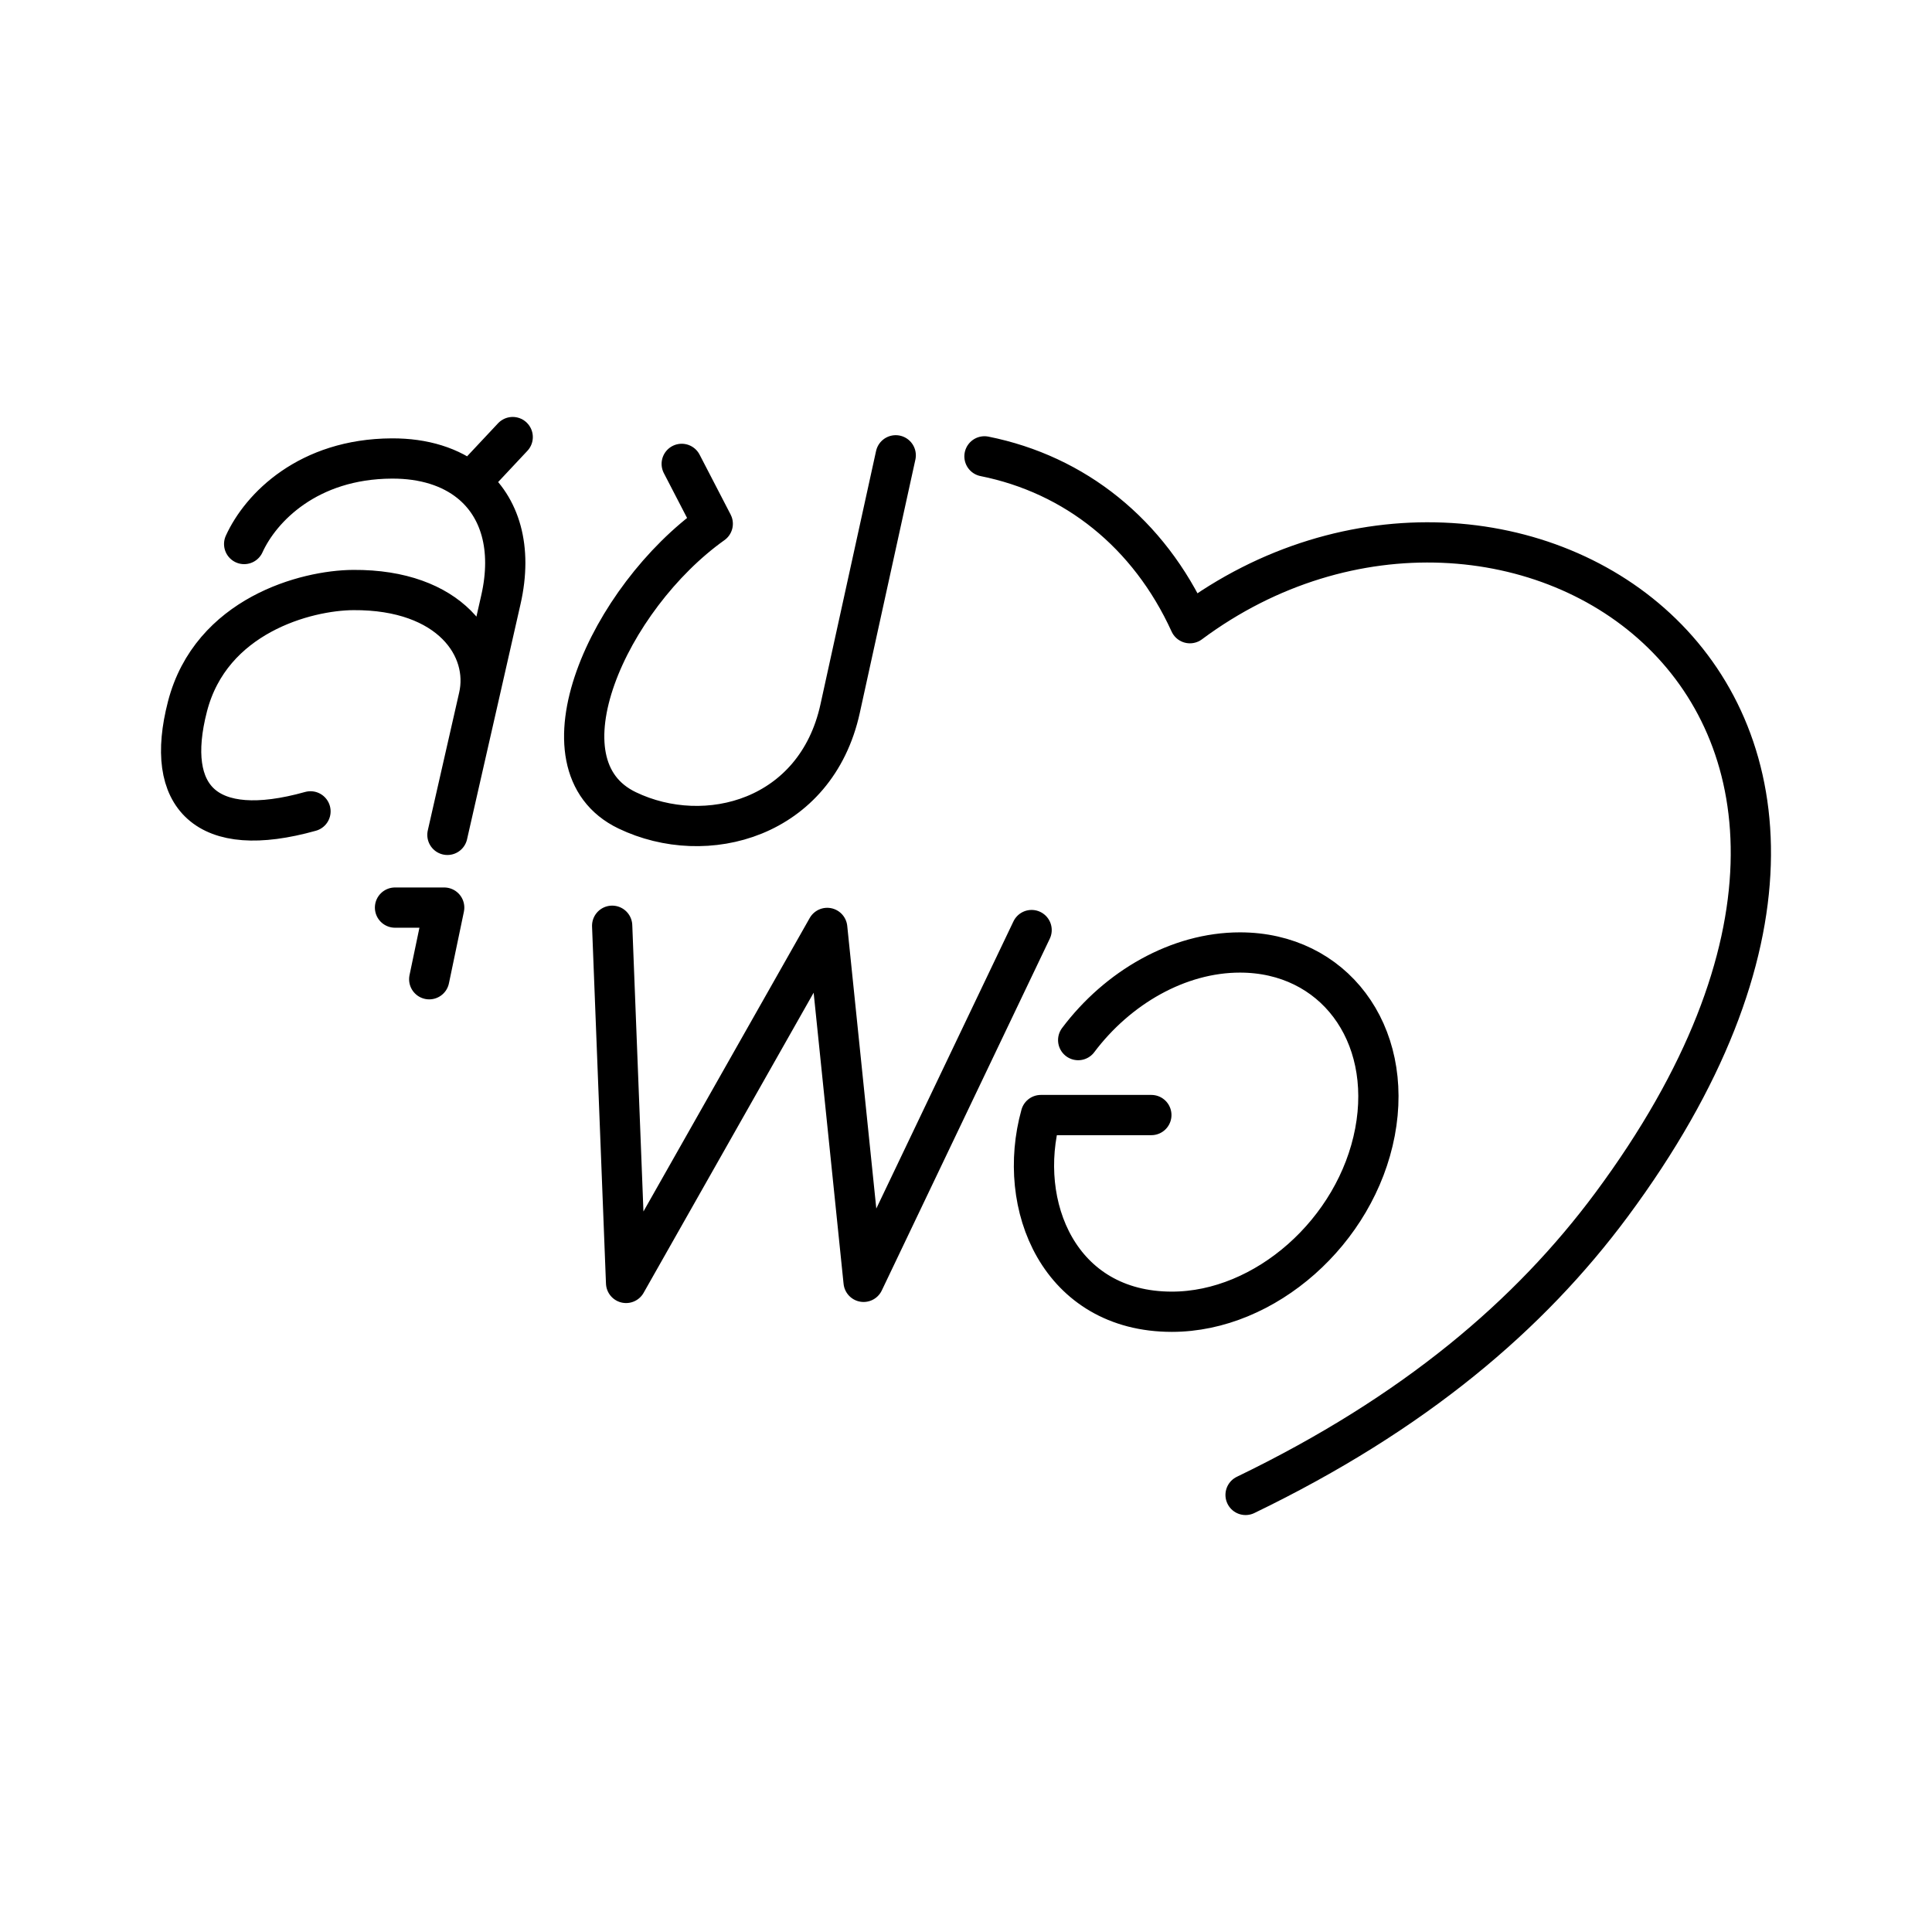 <?xml version="1.0" encoding="UTF-8"?><svg id="a" xmlns="http://www.w3.org/2000/svg" viewBox="0 0 48 48"><defs><style>.b{fill:none;stroke:#000;stroke-linecap:round;stroke-linejoin:round;}</style></defs><path class="b" d="M24.459,11.338c2.246.45,4.084,1.91,5.104,4.145,7.859-5.843,19.932,1.703,10.473,14.451-2.028,2.732-4.886,5.176-9.09,7.207M26.787,25.841c.98-1.304,2.487-2.177,4.02-2.177,2.32,0,3.821,1.998,3.354,4.463s-2.726,4.463-5.046,4.463c-2.797,0-3.88-2.642-3.255-4.887h2.745M15.209,23l.346,8.874,4.997-8.82.904,8.793,4.174-8.74M16.937,11.525l.771,1.488c-2.585,1.84-4.473,5.993-2.126,7.12,1.962.942,4.69.204,5.29-2.524l1.382-6.297M9.814,22.549h1.222l-.372,1.78M11.679,11.989c-.48-.387-1.142-.602-1.945-.598-2.079.01-3.255,1.218-3.668,2.125M11.895,17.319l.55-2.421c.29-1.277-.016-2.304-.766-2.909l1.059-1.13M11.116,20.742l.779-3.423c.283-1.227-.713-2.676-3.118-2.66-1.174.007-3.536.633-4.12,2.895-.583,2.256.463,3.332,3.057,2.604"/></svg>